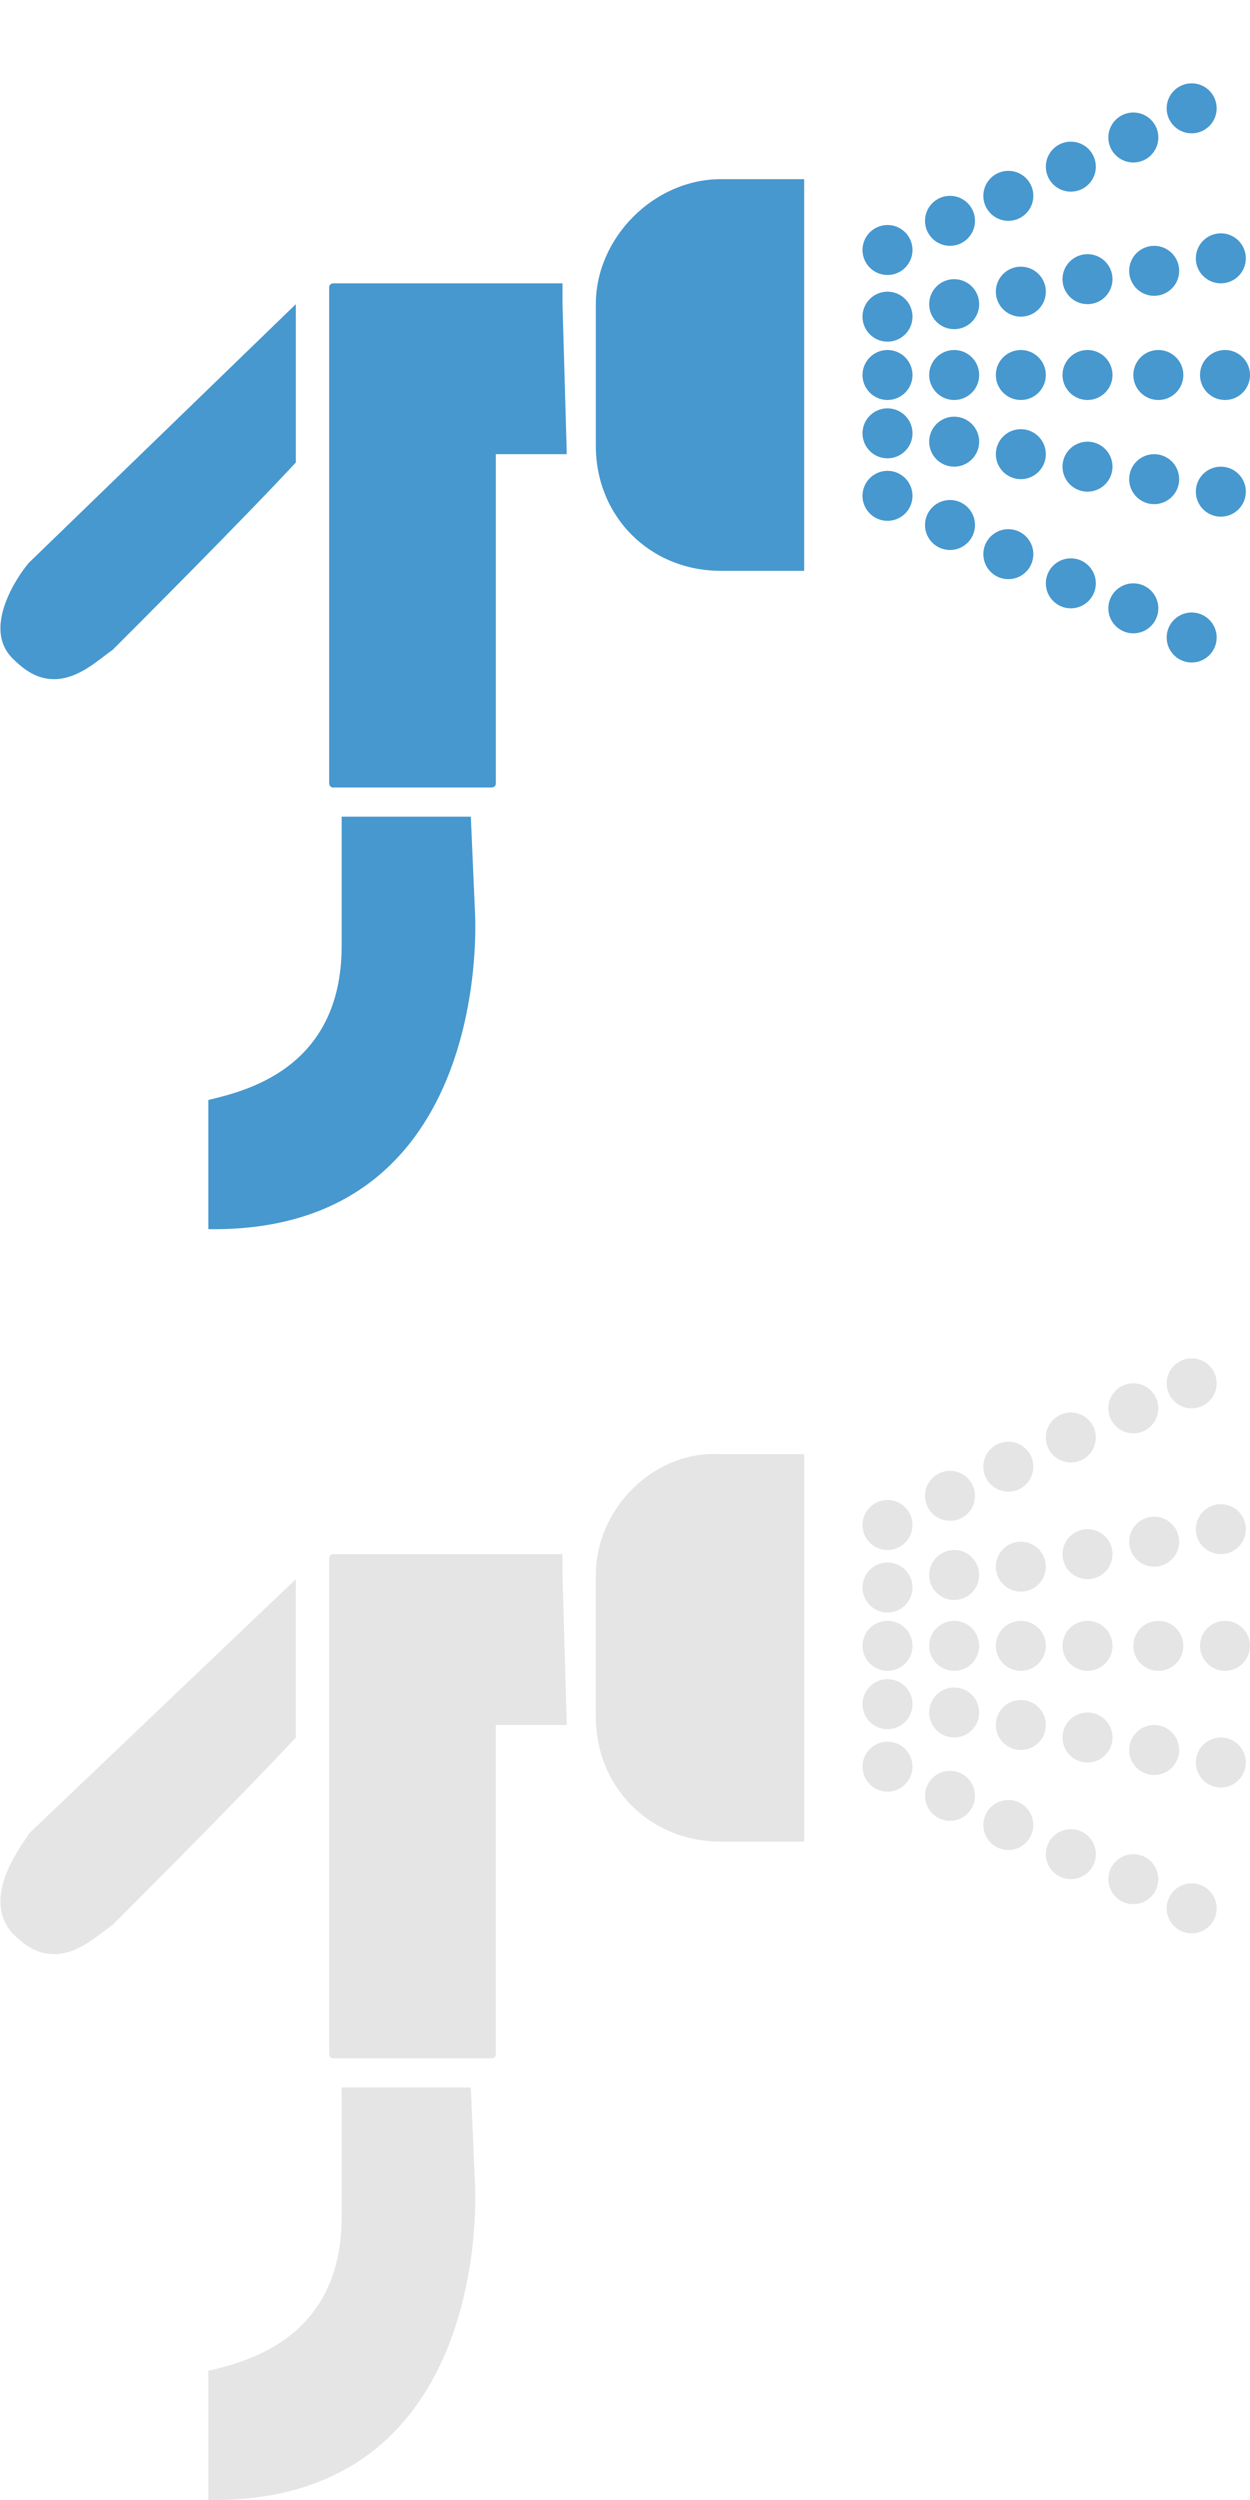 <?xml version="1.0" encoding="utf-8"?>
<!-- Generator: Adobe Illustrator 22.1.0, SVG Export Plug-In . SVG Version: 6.00 Build 0)  -->
<svg version="1.1" id="Layer_1" xmlns="http://www.w3.org/2000/svg" xmlns:xlink="http://www.w3.org/1999/xlink" x="0px" y="0px"
	 viewBox="0 0 30 60" style="enable-background:new 0 0 30 60;" xml:space="preserve">
<style type="text/css">
	.st0{fill:#4698CF;}
	.st1{fill:#E5E5E5;}
</style>
<g>
	<g>
		<g>
			<circle class="st0" cx="21.3" cy="10.4" r="0.6"/>
			<circle class="st0" cx="22.9" cy="10.6" r="0.6"/>
			<circle class="st0" cx="24.5" cy="10.9" r="0.6"/>
			<circle class="st0" cx="26.1" cy="11.2" r="0.6"/>
			<circle class="st0" cx="27.7" cy="11.5" r="0.6"/>
			<circle class="st0" cx="29.3" cy="11.8" r="0.6"/>
		</g>
		<g>
			<circle class="st0" cx="21.3" cy="11.9" r="0.6"/>
			<circle class="st0" cx="22.8" cy="12.6" r="0.6"/>
			<circle class="st0" cx="24.2" cy="13.3" r="0.6"/>
			<circle class="st0" cx="25.7" cy="14" r="0.6"/>
			<circle class="st0" cx="27.2" cy="14.6" r="0.6"/>
			<circle class="st0" cx="28.6" cy="15.3" r="0.6"/>
		</g>
		<g>
			<circle class="st0" cx="21.3" cy="9" r="0.6"/>
			<circle class="st0" cx="22.9" cy="9" r="0.6"/>
			<circle class="st0" cx="24.5" cy="9" r="0.6"/>
			<circle class="st0" cx="26.1" cy="9" r="0.6"/>
			<circle class="st0" cx="27.8" cy="9" r="0.6"/>
			<circle class="st0" cx="29.4" cy="9" r="0.6"/>
		</g>
		<g>
			<circle class="st0" cx="21.3" cy="7.6" r="0.6"/>
			<circle class="st0" cx="22.9" cy="7.3" r="0.6"/>
			<circle class="st0" cx="24.5" cy="7" r="0.6"/>
			<circle class="st0" cx="26.1" cy="6.7" r="0.6"/>
			<circle class="st0" cx="27.7" cy="6.5" r="0.6"/>
			<circle class="st0" cx="29.3" cy="6.2" r="0.6"/>
		</g>
		<g>
			<circle class="st0" cx="21.3" cy="6" r="0.6"/>
			<circle class="st0" cx="22.8" cy="5.3" r="0.6"/>
			<circle class="st0" cx="24.2" cy="4.7" r="0.6"/>
			<circle class="st0" cx="25.7" cy="4" r="0.6"/>
			<circle class="st0" cx="27.2" cy="3.3" r="0.6"/>
			<circle class="st0" cx="28.6" cy="2.6" r="0.6"/>
		</g>
	</g>
	<path class="st0" d="M14.3,7.3v3.4c0,1.7,1.3,3,3,3h2V4.3h-2C15.7,4.3,14.3,5.7,14.3,7.3z"/>
	<path class="st0" d="M13.5,7.3c0-0.2,0-0.3,0-0.5H8c0,0-0.1,0-0.1,0.1v11.9c0,0,0,0.1,0.1,0.1h3.8c0,0,0.1,0,0.1-0.1v-7.9h1.7v-0.1
		L13.5,7.3L13.5,7.3z"/>
	<path class="st0" d="M11.3,19.6H8.2c0,0.6,0,1.6,0,3.1c0,3-2.4,3.5-3.2,3.7v3.1c6.9,0.1,6.4-7.6,6.4-7.6L11.3,19.6L11.3,19.6z"/>
	<path class="st0" d="M0.3,15.8c0.3,0.3,0.6,0.5,1,0.5l0,0c0.6,0,1.1-0.5,1.4-0.7c0.5-0.5,3.1-3.1,4.4-4.5V7.3l-6.4,6.2
		C0.6,13.6-0.5,15,0.3,15.8z"/>
</g>
<g>
	<g>
		<g>
			<circle class="st1" cx="21.3" cy="40.9" r="0.6"/>
			<circle class="st1" cx="22.9" cy="41.1" r="0.6"/>
			<circle class="st1" cx="24.5" cy="41.4" r="0.6"/>
			<circle class="st1" cx="26.1" cy="41.7" r="0.6"/>
			<circle class="st1" cx="27.7" cy="42" r="0.6"/>
			<circle class="st1" cx="29.3" cy="42.3" r="0.6"/>
		</g>
		<g>
			<circle class="st1" cx="21.3" cy="42.4" r="0.6"/>
			<circle class="st1" cx="22.8" cy="43.1" r="0.6"/>
			<circle class="st1" cx="24.2" cy="43.8" r="0.6"/>
			<circle class="st1" cx="25.7" cy="44.5" r="0.6"/>
			<circle class="st1" cx="27.2" cy="45.1" r="0.6"/>
			<circle class="st1" cx="28.6" cy="45.8" r="0.6"/>
		</g>
		<g>
			<circle class="st1" cx="21.3" cy="39.5" r="0.6"/>
			<circle class="st1" cx="22.9" cy="39.5" r="0.6"/>
			<circle class="st1" cx="24.5" cy="39.5" r="0.6"/>
			<circle class="st1" cx="26.1" cy="39.5" r="0.6"/>
			<circle class="st1" cx="27.8" cy="39.5" r="0.6"/>
			<circle class="st1" cx="29.4" cy="39.5" r="0.6"/>
		</g>
		<g>
			<circle class="st1" cx="21.3" cy="38.1" r="0.6"/>
			<circle class="st1" cx="22.9" cy="37.8" r="0.6"/>
			<circle class="st1" cx="24.5" cy="37.6" r="0.6"/>
			<circle class="st1" cx="26.1" cy="37.3" r="0.6"/>
			<circle class="st1" cx="27.7" cy="37" r="0.6"/>
			<circle class="st1" cx="29.3" cy="36.7" r="0.6"/>
		</g>
		<g>
			<circle class="st1" cx="21.3" cy="36.6" r="0.6"/>
			<circle class="st1" cx="22.8" cy="35.9" r="0.6"/>
			<circle class="st1" cx="24.2" cy="35.2" r="0.6"/>
			<circle class="st1" cx="25.7" cy="34.5" r="0.6"/>
			<circle class="st1" cx="27.2" cy="33.8" r="0.6"/>
			<circle class="st1" cx="28.6" cy="33.2" r="0.6"/>
		</g>
	</g>
	<path class="st1" d="M14.3,37.8v3.4c0,1.7,1.3,3,3,3h2v-9.3h-2C15.7,34.8,14.3,36.2,14.3,37.8z"/>
	<path class="st1" d="M13.5,37.8c0-0.2,0-0.3,0-0.5H8c0,0-0.1,0-0.1,0.1v11.9c0,0,0,0.1,0.1,0.1h3.8c0,0,0.1,0,0.1-0.1v-7.9h1.7
		v-0.1L13.5,37.8L13.5,37.8z"/>
	<path class="st1" d="M11.3,50.1H8.2c0,0.6,0,1.6,0,3.1c0,3-2.4,3.5-3.2,3.7V60c6.9,0.1,6.4-7.6,6.4-7.6L11.3,50.1L11.3,50.1z"/>
	<path class="st1" d="M0.3,46.4c0.3,0.3,0.6,0.5,1,0.5l0,0c0.6,0,1.1-0.5,1.4-0.7c0.5-0.5,3.1-3.1,4.4-4.5v-3.8L0.7,44
		C0.6,44.2-0.5,45.5,0.3,46.4z"/>
</g>
</svg>
